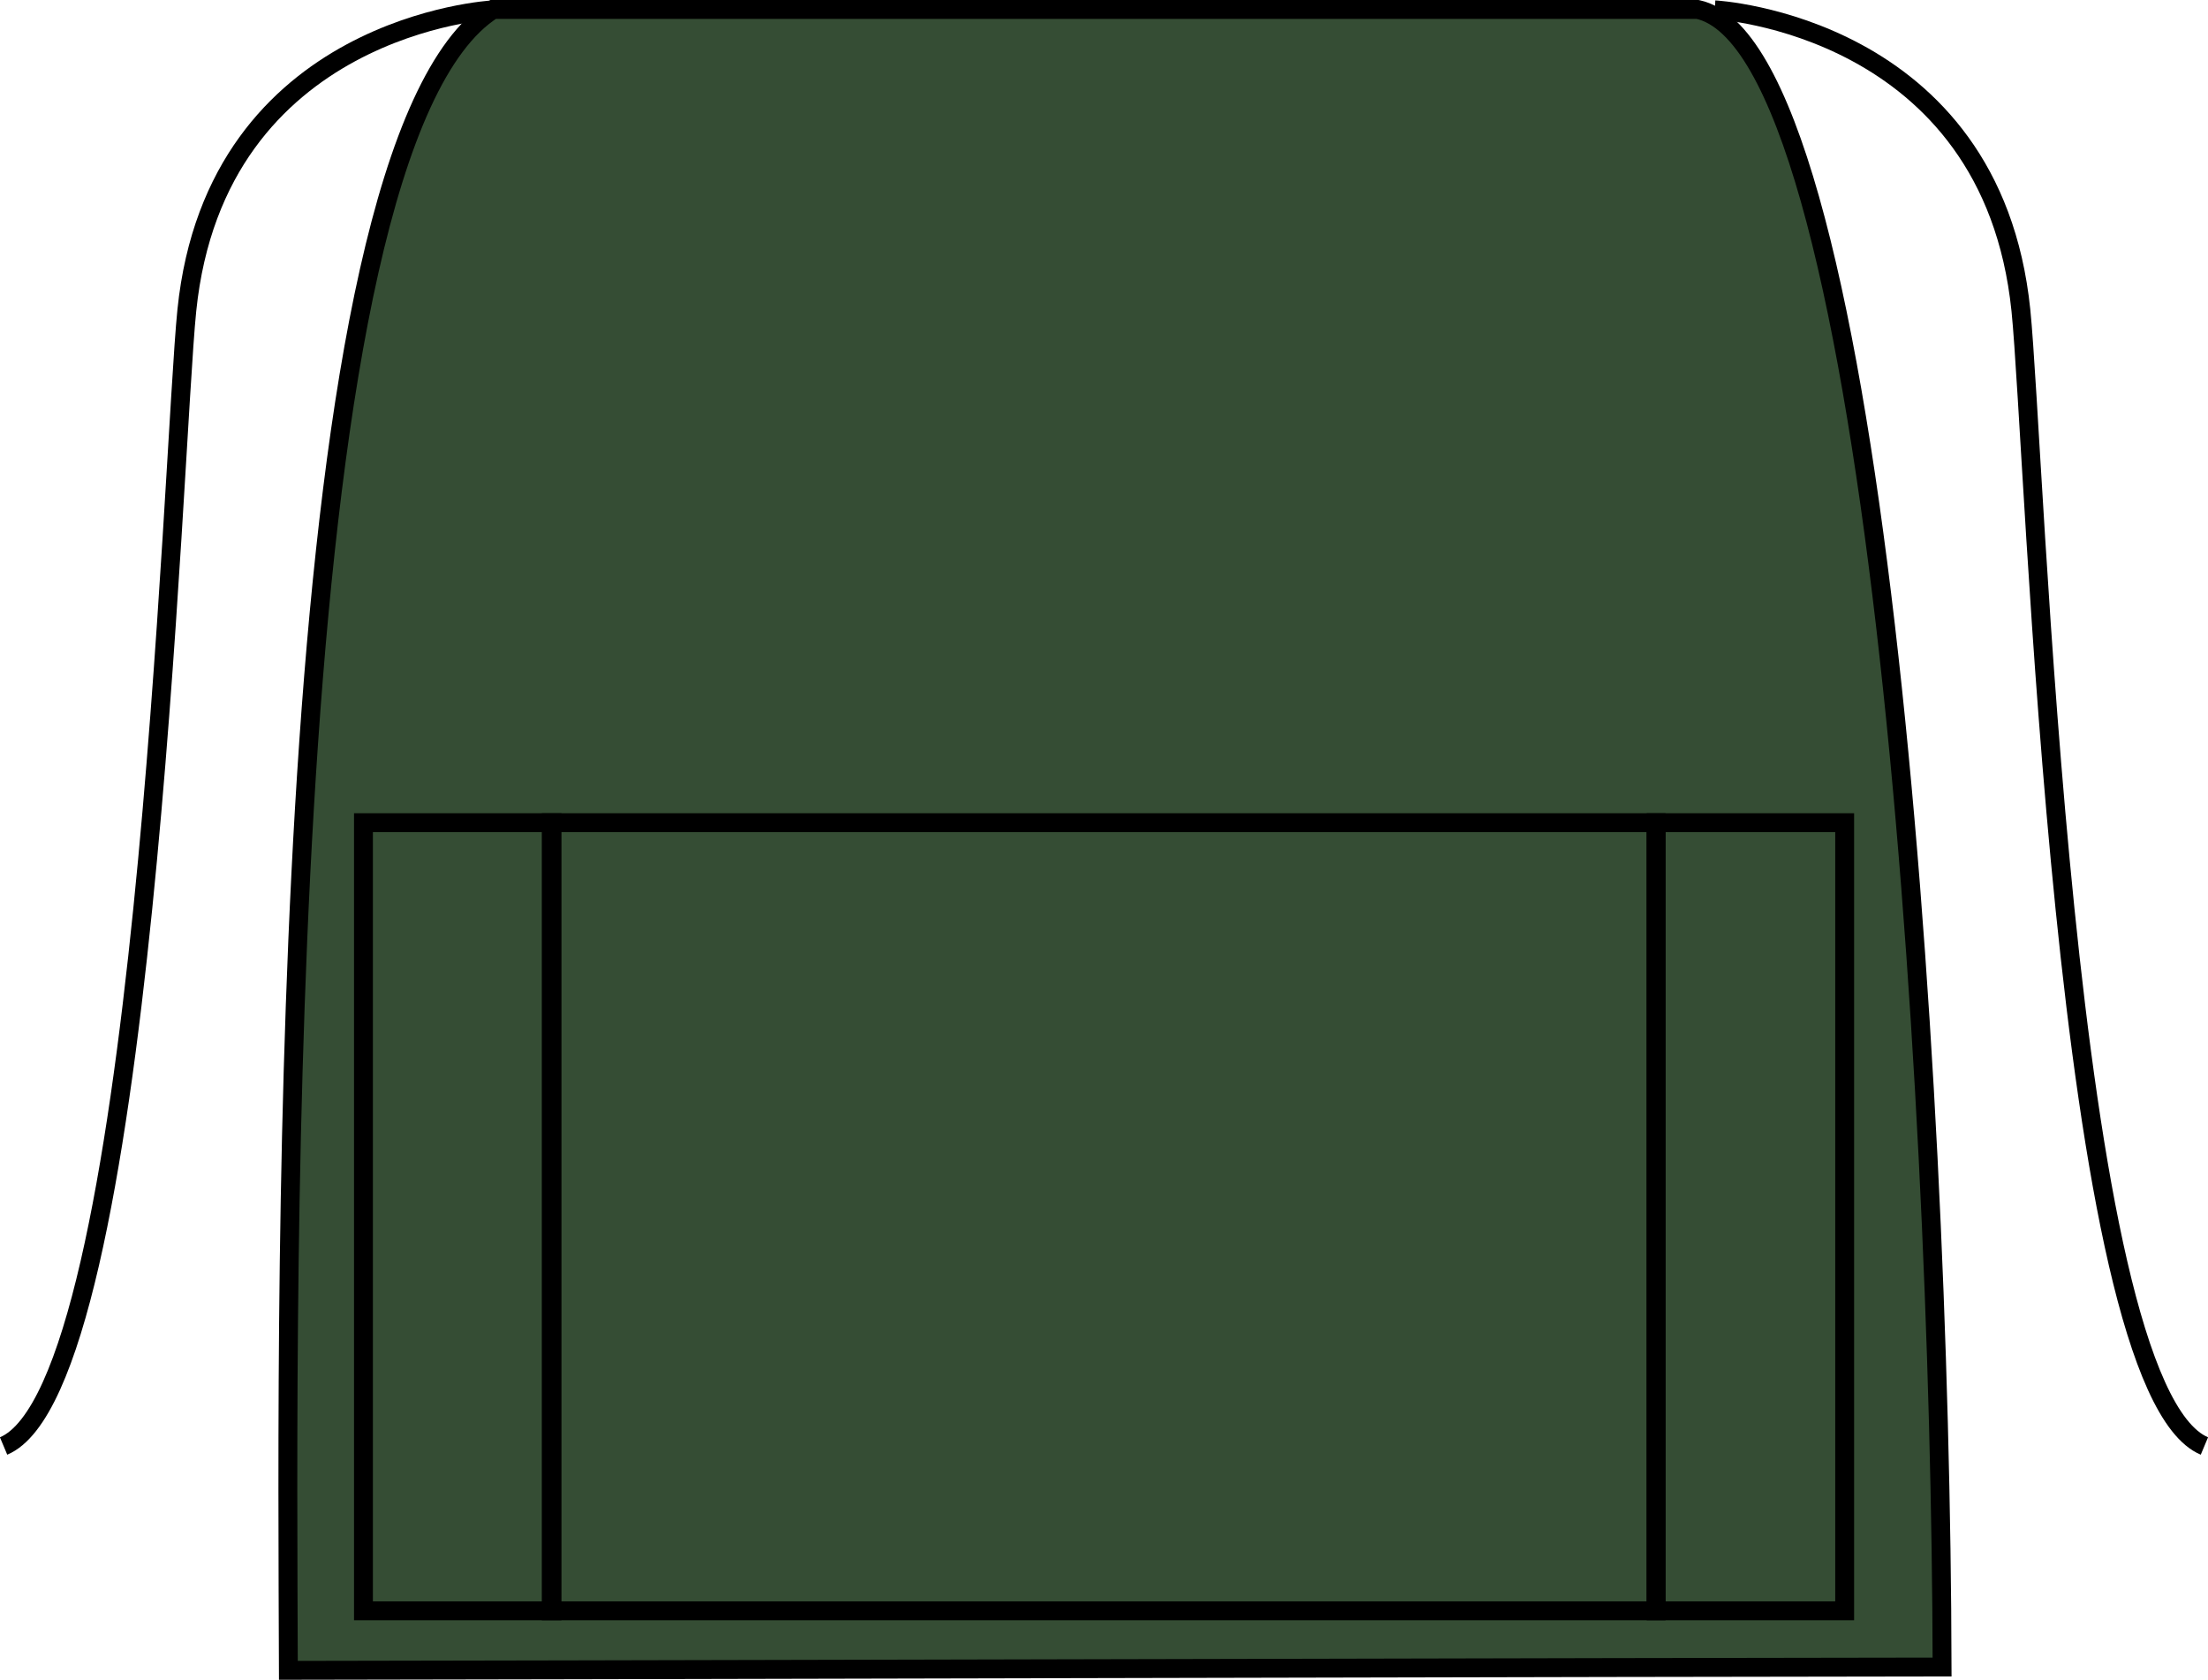 <?xml version="1.0" encoding="iso-8859-1"?>
<!-- Generator: Adobe Illustrator 23.1.1, SVG Export Plug-In . SVG Version: 6.00 Build 0)  -->
<svg version="1.1" id="forest_green" xmlns="http://www.w3.org/2000/svg" xmlns:xlink="http://www.w3.org/1999/xlink" x="0px"
	 y="0px" viewBox="0 0 16.615 12.639" style="enable-background:new 0 0 16.615 12.639;" xml:space="preserve">
<g>
	<g>
		<path style="fill:#354D34;stroke:#000000;stroke-width:0.142;stroke-miterlimit:3.864;" d="M3.711,0.071
			C2.074,1.103,2.16,9.571,2.17,12.568c0.951,0,10.895-0.025,12.444-0.025c-0.01-4.561-0.514-12.19-1.84-12.472H3.711L3.711,0.071z"
			/>
		<path style="fill:none;stroke:#000000;stroke-width:0.142;stroke-miterlimit:3.864;" d="M3.709,0.074
			c0,0-2.082,0.109-2.303,2.26C1.297,3.397,1.09,10.433,0.027,10.88 M12.904,0.074c0,0,2.082,0.109,2.303,2.26
			c0.109,1.063,0.316,8.099,1.381,8.546"/>
	</g>
	<g>
		
			<rect x="4.148" y="6.19" style="fill:none;stroke:#000000;stroke-width:0.142;stroke-miterlimit:3.864;" width="8.314" height="5.93"/>
		
			<rect x="2.735" y="6.19" style="fill:none;stroke:#000000;stroke-width:0.142;stroke-miterlimit:3.864;" width="1.419" height="5.93"/>
		
			<rect x="12.462" y="6.19" style="fill:none;stroke:#000000;stroke-width:0.142;stroke-miterlimit:3.864;" width="1.419" height="5.93"/>
	</g>
</g>
</svg>

